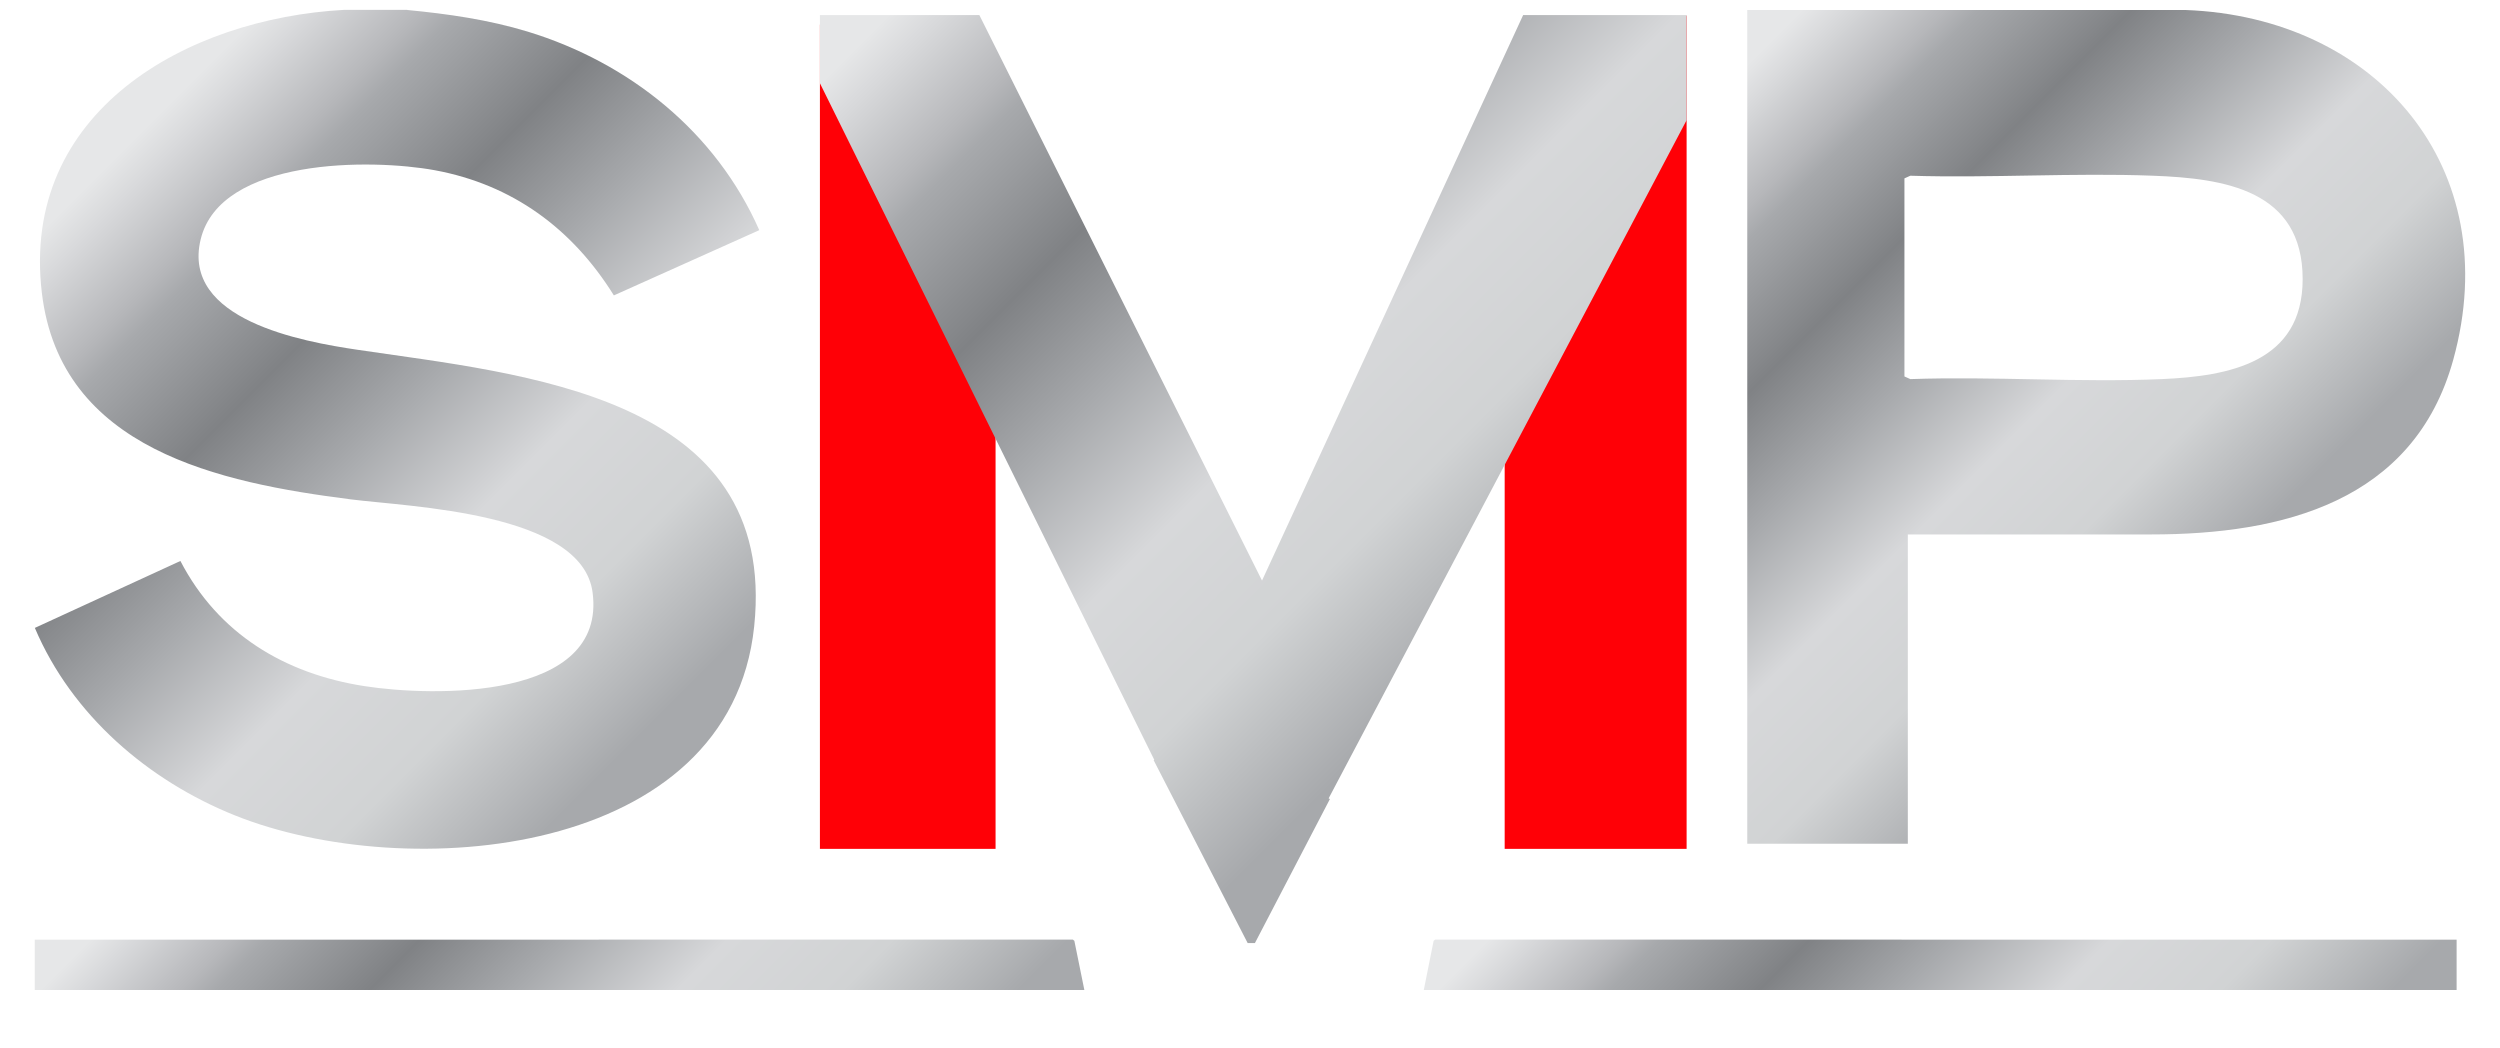 <svg xmlns="http://www.w3.org/2000/svg" xmlns:xlink="http://www.w3.org/1999/xlink" viewBox="385 480 310 130">
  <defs>
    <linearGradient id="linear-gradient" x1="498.03" y1="470.51" x2="582.53" y2="555.02" gradientUnits="userSpaceOnUse">
      <stop offset=".05" stop-color="#e6e7e8"/><stop offset=".09" stop-color="#d8d9db"/><stop offset=".18" stop-color="#b6b7ba"/>
      <stop offset=".21" stop-color="#a7a9ac"/><stop offset=".35" stop-color="#808285"/><stop offset=".48" stop-color="#a7a9ac"/>
      <stop offset=".63" stop-color="#d7d8da"/><stop offset=".78" stop-color="#d1d3d4"/><stop offset=".94" stop-color="#a7a9ac"/>
    </linearGradient>
    <linearGradient id="linear-gradient-2" x1="396.05" y1="495.03" x2="472.95" y2="571.93" xlink:href="#linear-gradient"/>
    <linearGradient id="linear-gradient-3" x1="593.19" y1="489.71" x2="661.29" y2="557.82" xlink:href="#linear-gradient"/>
    <linearGradient id="linear-gradient-4" x1="419.95" y1="565.89" x2="488.14" y2="634.08" xlink:href="#linear-gradient"/>
    <linearGradient id="linear-gradient-5" x1="592.69" y1="566.74" x2="659.16" y2="633.22" xlink:href="#linear-gradient"/>
  </defs>
  <polygon fill="#ff0006" points="486.67 585.26 508.45 585.26 508.45 533.17 486.67 483.04 486.67 585.26"/>
  <polygon fill="#ff0006" points="571.58 532.38 571.58 585.26 594.14 585.26 594.14 481.87 571.58 532.38"/>
  <polygon fill="url(#linear-gradient)" points="594.14 494.9 594.14 481.87 573.87 481.87 541.49 551.99 506.44 481.87 486.67 481.87 486.67 490.32 528.13 574.22 528.05 574.26 539.71 596.94 540.61 596.94 549.91 579.08 549.75 579 594.14 494.9"/>
  <path fill="url(#linear-gradient-2)" d="M435.51,481.24c5,.48,10.06,1.2,14.92,2.68,12.6,3.85,23.36,12.46,28.72,24.62l-18.03,8.09c-5.14-8.26-12.54-13.73-22.2-15.52-7.89-1.45-26.59-1.56-29.04,8.58-2.42,9.98,12.61,12.67,19.44,13.68,20.41,3.04,52.19,5.56,49.2,34.29-2.99,28.76-43.12,31.97-64.36,23.46-10.79-4.32-20.25-12.45-24.84-23.26l18.05-8.3c4.69,9.03,12.91,13.98,22.83,15.52,8.41,1.31,30.04,1.82,28.28-11.62-1.3-9.95-22.65-10.6-30-11.54-16.2-2.07-35.98-6.16-38.29-25.6-2.68-22.46,17.92-34.05,37.53-35.1h7.8Z"/>
  <path fill="url(#linear-gradient-3)" d="M621.57,546.28v38.34h-19.91v-103.38h54.34c23.71.88,39.78,19.56,33.2,43.38-4.87,17.62-21.23,21.65-37.44,21.65-10.06,0-20.13.02-30.2,0ZM621.15,502.11v24.57l.73.33c10.3-.36,20.89.44,31.16,0,8.38-.36,17.49-2.07,17.49-12.4,0-11.05-9.71-12.49-18.55-12.82-9.95-.38-20.13.31-30.1,0l-.73.33Z"/>
  <polygon fill="url(#linear-gradient-4)" points="389.31 596.52 518.03 596.51 518.22 596.66 519.46 602.76 389.31 602.76 389.31 596.52"/>
  <polygon fill="url(#linear-gradient-5)" points="689.62 596.52 562.96 596.51 562.77 596.66 561.55 602.76 689.62 602.76 689.62 596.52"/>
</svg>